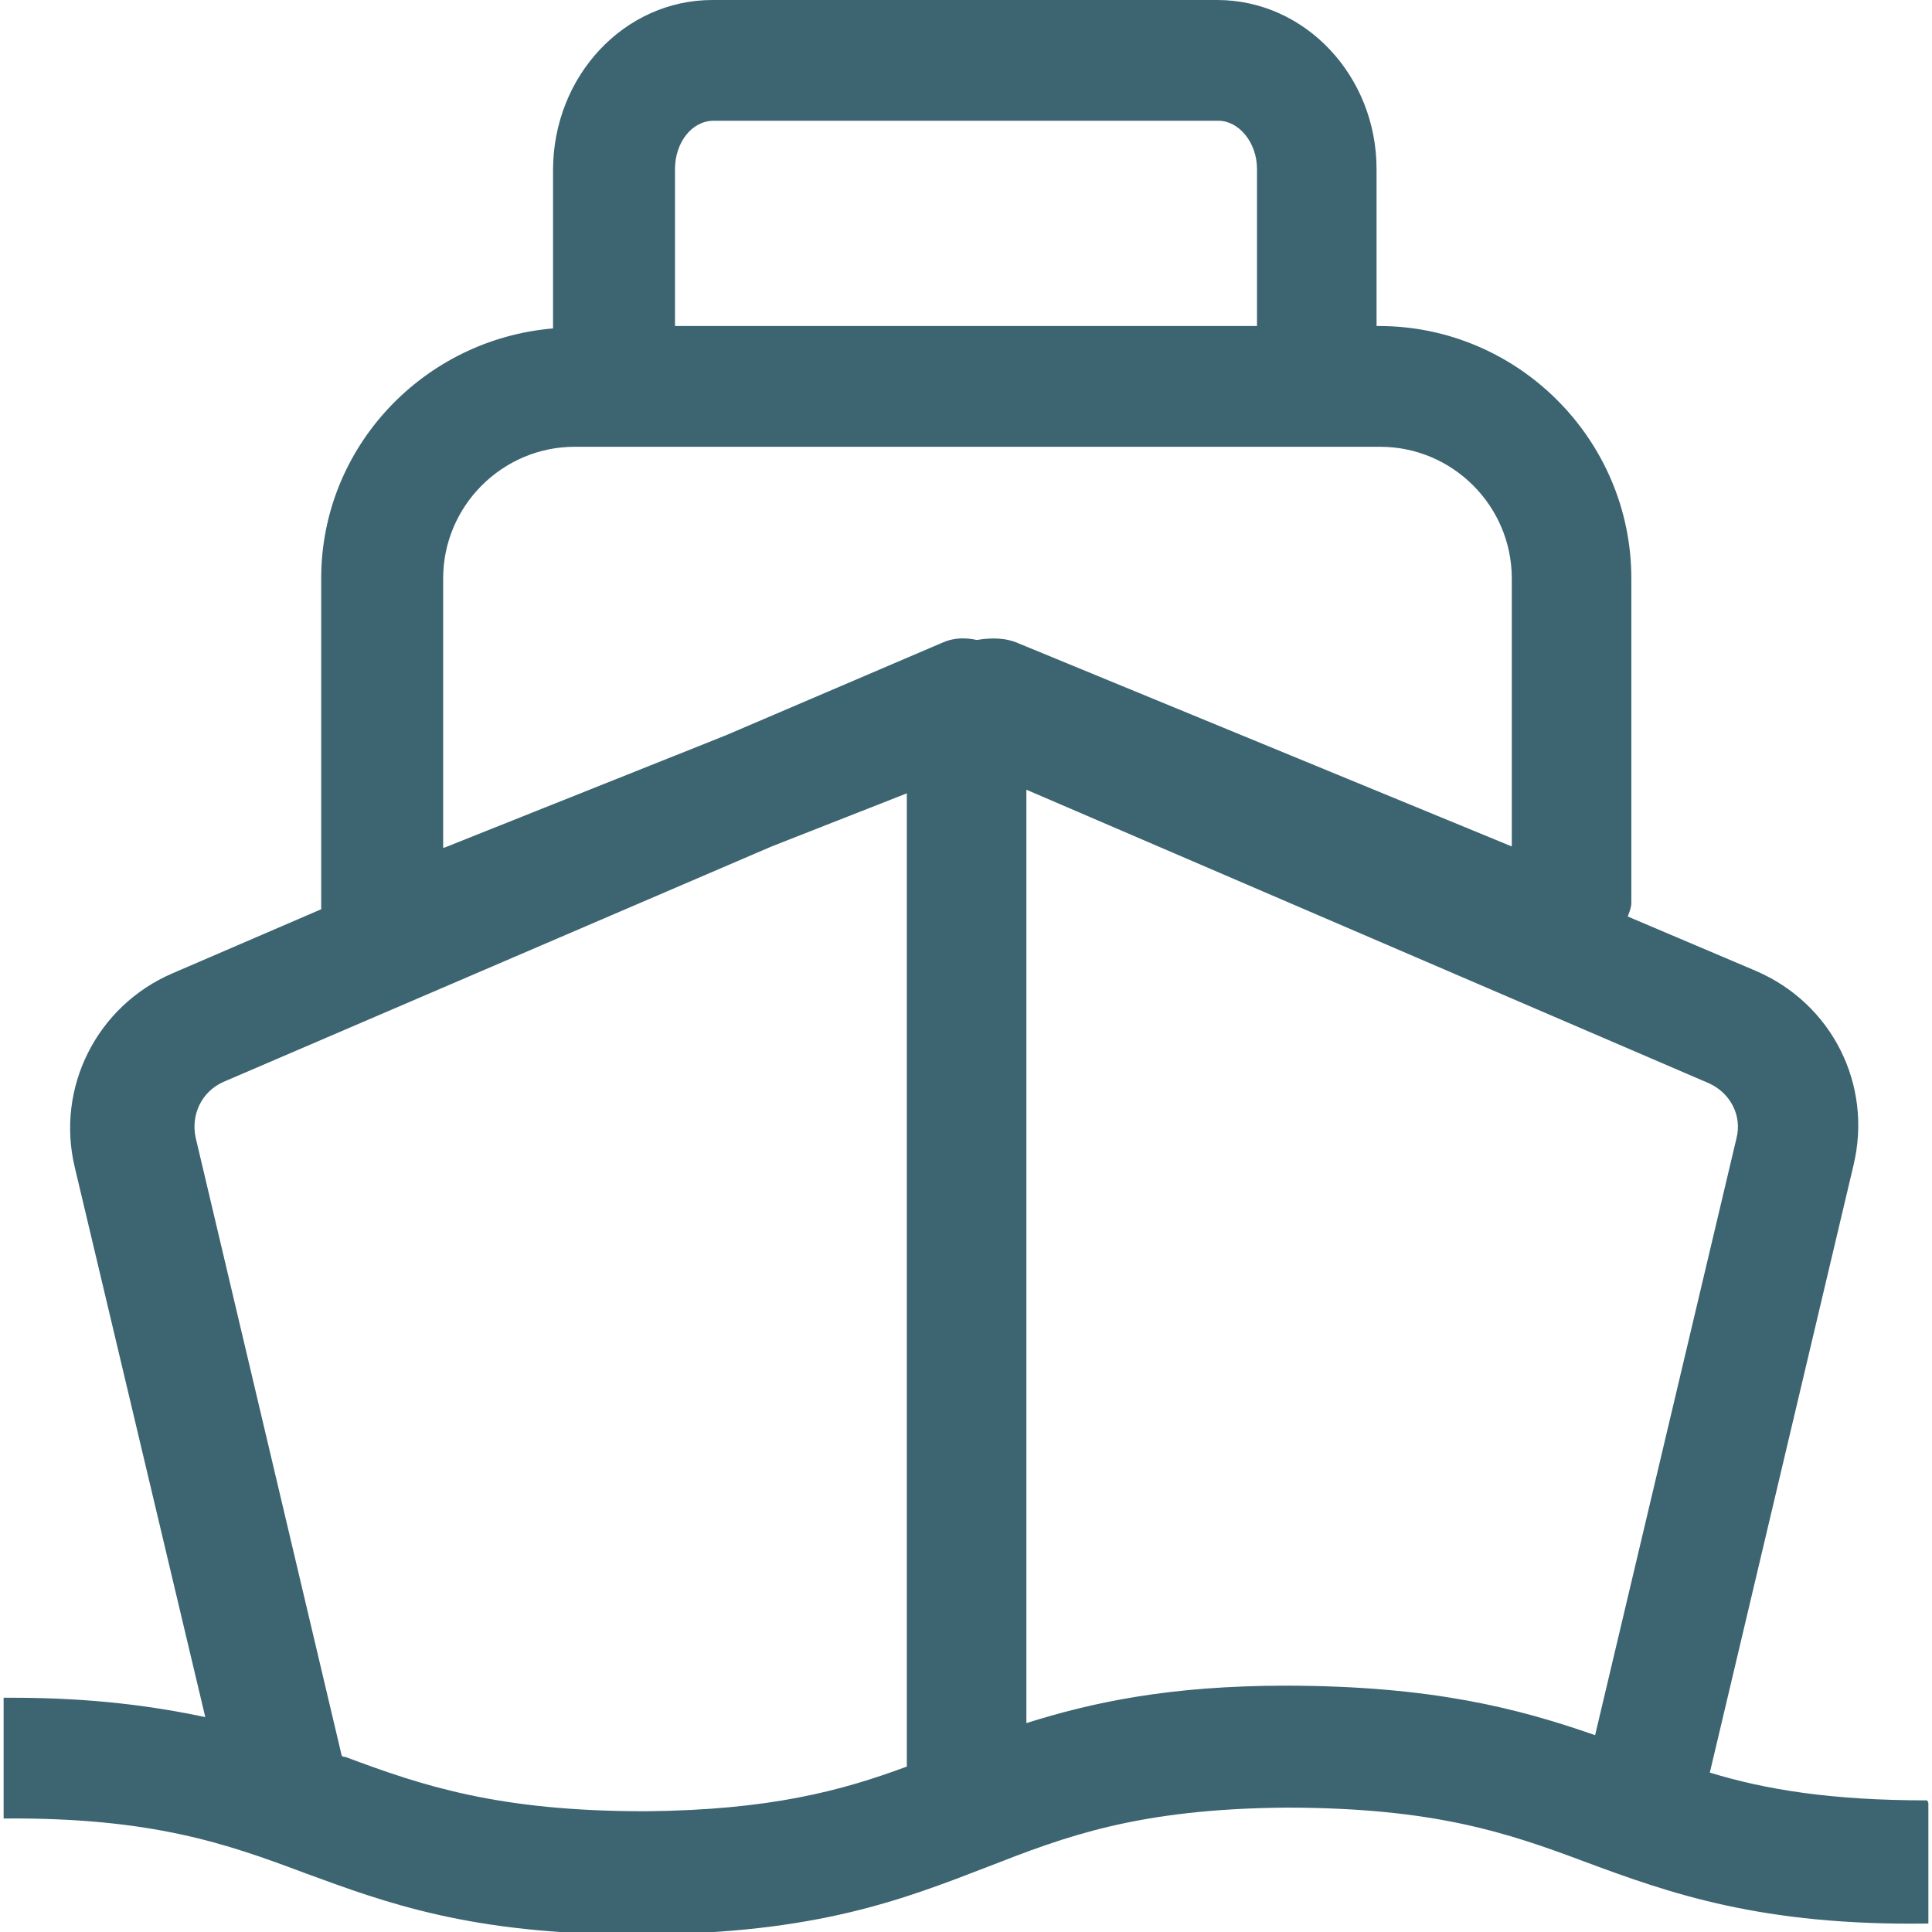 <?xml version="1.0" encoding="UTF-8"?>
<svg id="Layer_1" data-name="Layer 1" xmlns="http://www.w3.org/2000/svg" viewBox="0 0 16 16">
  <defs>
    <style>
      .cls-1 {
        fill: #3c6471;
      }
    </style>
  </defs>
  <path class="cls-1" d="M15.96,14.91c-.8,0-1.34-.09-1.8-.23l1.19-5.03c.16-.67-.18-1.34-.81-1.61l-1.06-.45s.03-.07.03-.11v-2.69c0-1.15-.94-2.09-2.09-2.09h-.02v-1.3c0-.77-.59-1.4-1.32-1.4h-4.18c-.73,0-1.32.63-1.32,1.41v1.31c-1.07.09-1.92.98-1.92,2.07v2.7s0,.02,0,.04l-1.23.53c-.63.27-.97.95-.81,1.61l1.08,4.55c-.43-.09-.93-.16-1.6-.16H.03v1c1.23-.01,1.85.21,2.49.45.68.25,1.38.51,2.74.51h.09c1.42-.01,2.13-.29,2.83-.56.64-.25,1.24-.48,2.47-.49,1.23,0,1.84.21,2.48.45.7.26,1.46.53,2.84.51v-1ZM5.91,1h4.18c.17,0,.32.18.32.4v1.3s-4.82,0-4.82,0v-1.3c0-.22.14-.4.32-.4ZM3.67,7.02v-2.23c0-.6.49-1.09,1.09-1.09h6.67c.6,0,1.09.49,1.09,1.09v2.22l-4.08-1.68c-.11-.05-.23-.05-.35-.03-.09-.02-.19-.02-.28.02l-1.8.77-2.33.93ZM5.34,15c-1.21,0-1.84-.21-2.48-.45-.01,0-.02,0-.03-.01l-1.21-5.12c-.04-.19.05-.38.23-.46l4.54-1.95,1.12-.44v8.06c-.54.2-1.13.36-2.16.37ZM10.65,13.96c-.97,0-1.61.14-2.15.31v-7.73l5.65,2.43c.18.08.28.27.23.46l-1.17,4.94c-.63-.22-1.35-.41-2.57-.41Z"/>
</svg>